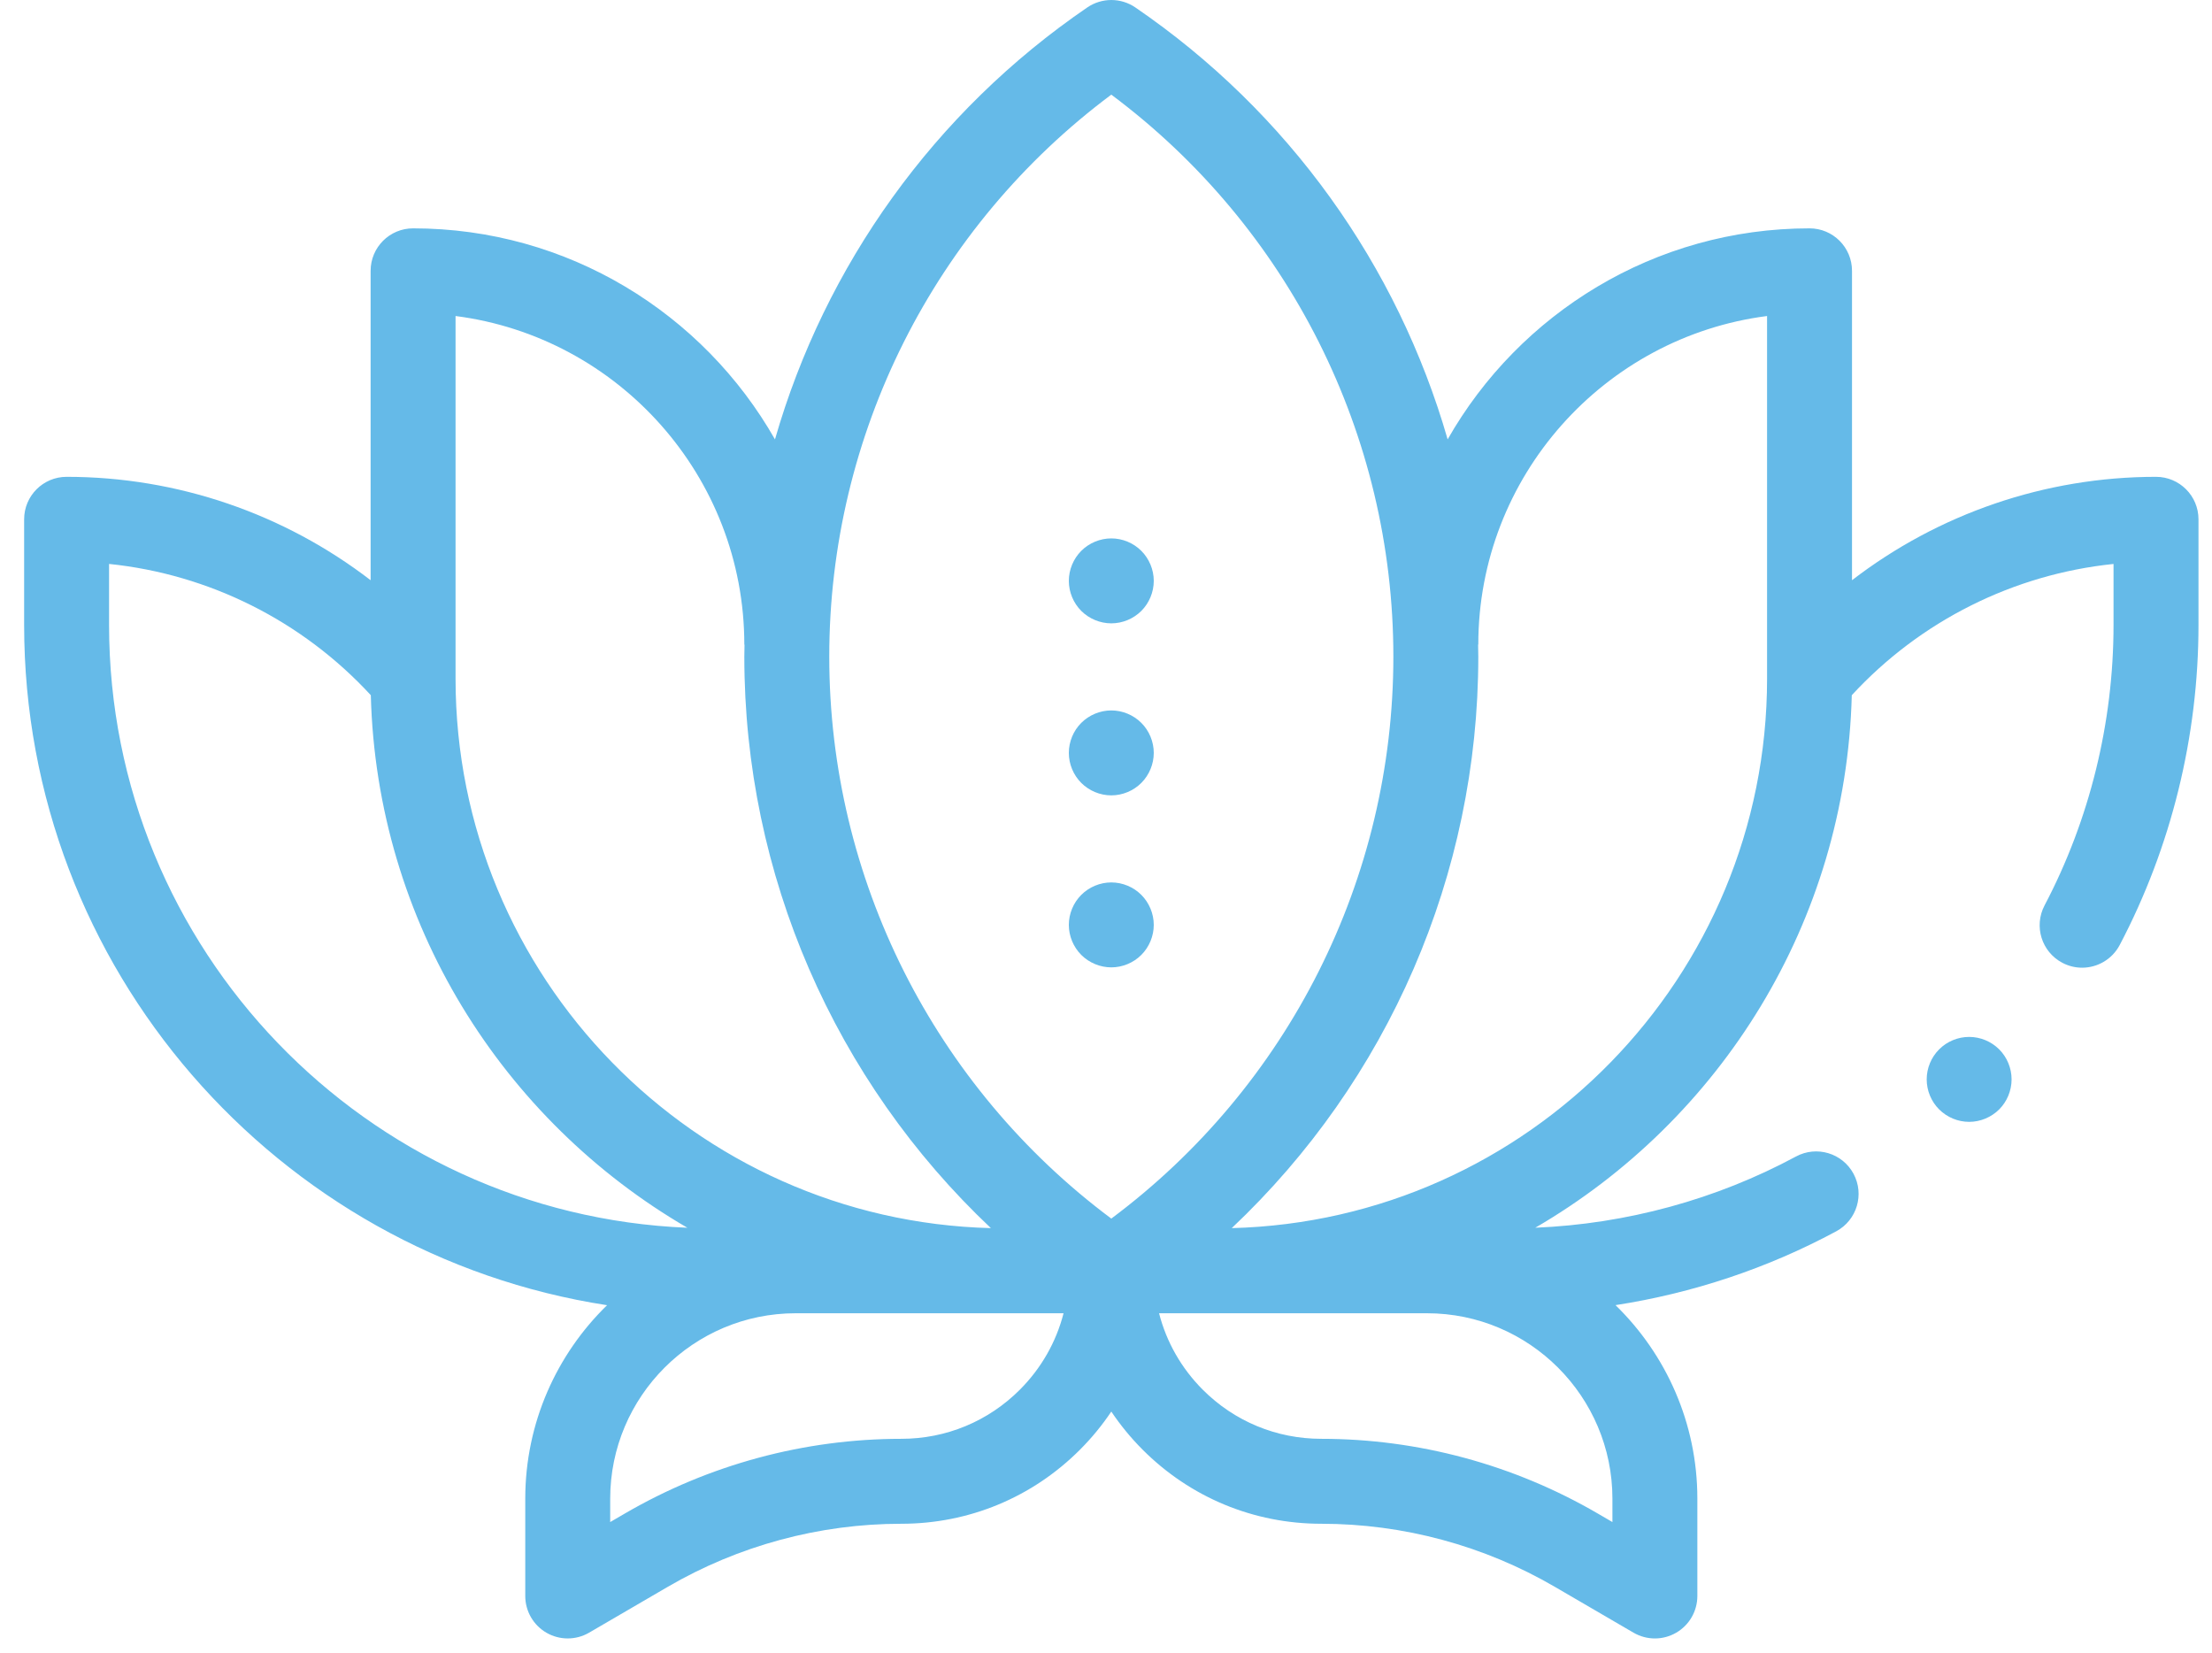 <svg width="91" height="68" viewBox="0 0 91 68" fill="none" xmlns="http://www.w3.org/2000/svg">
<path d="M45.718 39.792C46.178 39.792 46.629 39.605 46.953 39.28C47.278 38.955 47.465 38.504 47.465 38.045C47.465 37.586 47.278 37.135 46.953 36.81C46.629 36.485 46.178 36.298 45.718 36.298C45.259 36.298 44.808 36.485 44.483 36.81C44.158 37.135 43.971 37.586 43.971 38.045C43.971 38.504 44.158 38.955 44.483 39.28C44.808 39.605 45.259 39.792 45.718 39.792Z" fill="#65BAE8"/>
<path d="M45.718 32.717C46.178 32.717 46.629 32.53 46.953 32.205C47.278 31.88 47.465 31.429 47.465 30.97C47.465 30.51 47.278 30.059 46.953 29.735C46.629 29.41 46.178 29.223 45.718 29.223C45.259 29.223 44.808 29.41 44.483 29.735C44.158 30.059 43.971 30.51 43.971 30.97C43.971 31.431 44.158 31.88 44.483 32.205C44.808 32.53 45.259 32.717 45.718 32.717Z" fill="#65BAE8"/>
<path d="M45.718 25.641C46.178 25.641 46.629 25.454 46.953 25.13C47.278 24.805 47.465 24.354 47.465 23.894C47.465 23.435 47.278 22.984 46.953 22.659C46.629 22.334 46.178 22.147 45.718 22.147C45.259 22.147 44.808 22.334 44.483 22.659C44.158 22.984 43.971 23.435 43.971 23.894C43.971 24.355 44.158 24.805 44.483 25.13C44.808 25.454 45.259 25.641 45.718 25.641Z" fill="#65BAE8"/>
<path d="M88.697 19.614C84.136 19.614 79.747 21.132 76.19 23.867V11.14C76.19 10.175 75.408 9.393 74.443 9.393C68.071 9.393 62.502 12.895 59.555 18.073C57.498 10.927 53.008 4.611 46.704 0.304C46.11 -0.101 45.328 -0.101 44.733 0.304C38.429 4.611 33.939 10.927 31.882 18.074C28.934 12.895 23.367 9.393 16.994 9.393C16.029 9.393 15.247 10.175 15.247 11.14V23.867C11.69 21.132 7.301 19.614 2.74 19.614C1.775 19.614 0.993 20.396 0.993 21.361V25.708C0.993 39.847 11.411 51.598 24.974 53.689C22.9 55.71 21.609 58.531 21.609 61.649V65.649C21.609 66.275 21.943 66.853 22.485 67.164C22.755 67.319 23.055 67.396 23.356 67.396C23.66 67.396 23.964 67.317 24.235 67.159L27.465 65.277C30.381 63.577 33.706 62.679 37.081 62.679C39.86 62.679 42.471 61.596 44.434 59.628C44.917 59.144 45.346 58.62 45.718 58.064C46.091 58.62 46.52 59.144 47.003 59.628C48.966 61.596 51.577 62.679 54.356 62.679C57.73 62.679 61.056 63.577 63.971 65.277L67.201 67.159C67.473 67.317 67.777 67.397 68.081 67.397C68.381 67.397 68.682 67.319 68.951 67.164C69.494 66.853 69.828 66.275 69.828 65.649V61.649C69.828 58.53 68.536 55.708 66.461 53.686C69.637 53.196 72.719 52.169 75.543 50.648C76.392 50.19 76.71 49.131 76.252 48.281C75.795 47.432 74.735 47.114 73.886 47.572C70.599 49.342 66.911 50.346 63.161 50.502C70.76 46.085 75.94 37.945 76.181 28.597C79.004 25.535 82.837 23.622 86.949 23.198V25.708C86.949 29.726 85.968 33.715 84.111 37.245C83.662 38.099 83.99 39.155 84.844 39.604C85.103 39.741 85.382 39.806 85.656 39.806C86.284 39.806 86.891 39.466 87.204 38.871C89.323 34.842 90.444 30.29 90.444 25.708V21.361C90.444 20.396 89.661 19.614 88.697 19.614ZM45.718 3.893C53.006 9.331 57.322 17.883 57.322 27.01C57.322 36.136 53.006 44.689 45.718 50.126C38.431 44.689 34.115 36.136 34.115 27.01C34.115 17.883 38.431 9.331 45.718 3.893ZM18.741 12.999C25.433 13.859 30.621 19.592 30.621 26.515L30.629 26.515C30.626 26.68 30.621 26.845 30.621 27.01C30.621 35.982 34.341 44.457 40.764 50.518C28.567 50.205 18.741 40.185 18.741 27.914V12.999ZM4.487 25.708V23.197C8.6 23.621 12.433 25.535 15.255 28.596C15.497 37.945 20.677 46.086 28.278 50.503C15.068 49.962 4.487 39.048 4.487 25.708ZM37.081 59.185C33.089 59.185 29.156 60.248 25.706 62.258L25.103 62.609V61.649C25.103 57.442 28.525 54.02 32.732 54.02H43.754C43.452 55.197 42.841 56.277 41.96 57.161C40.657 58.466 38.925 59.185 37.081 59.185ZM66.334 62.609L65.731 62.258C62.282 60.248 58.348 59.185 54.356 59.185C52.512 59.185 50.779 58.466 49.477 57.161C48.596 56.277 47.985 55.197 47.683 54.02H58.705C62.912 54.02 66.334 57.442 66.334 61.649V62.609ZM72.696 27.914C72.696 40.185 62.87 50.205 50.673 50.518C57.096 44.457 60.816 35.982 60.816 27.01C60.816 26.844 60.811 26.68 60.808 26.514L60.816 26.515C60.816 19.592 66.004 13.859 72.696 12.999V27.914Z" fill="#65BAE8"/>
<path d="M81.01 42.653C80.548 42.653 80.1 42.838 79.775 43.165C79.448 43.49 79.263 43.939 79.263 44.4C79.263 44.859 79.448 45.31 79.775 45.635C80.1 45.96 80.549 46.147 81.01 46.147C81.469 46.147 81.918 45.96 82.245 45.635C82.57 45.31 82.755 44.859 82.755 44.4C82.755 43.939 82.57 43.49 82.245 43.165C81.918 42.838 81.469 42.653 81.01 42.653Z" fill="#65BAE8"/>
</svg>
